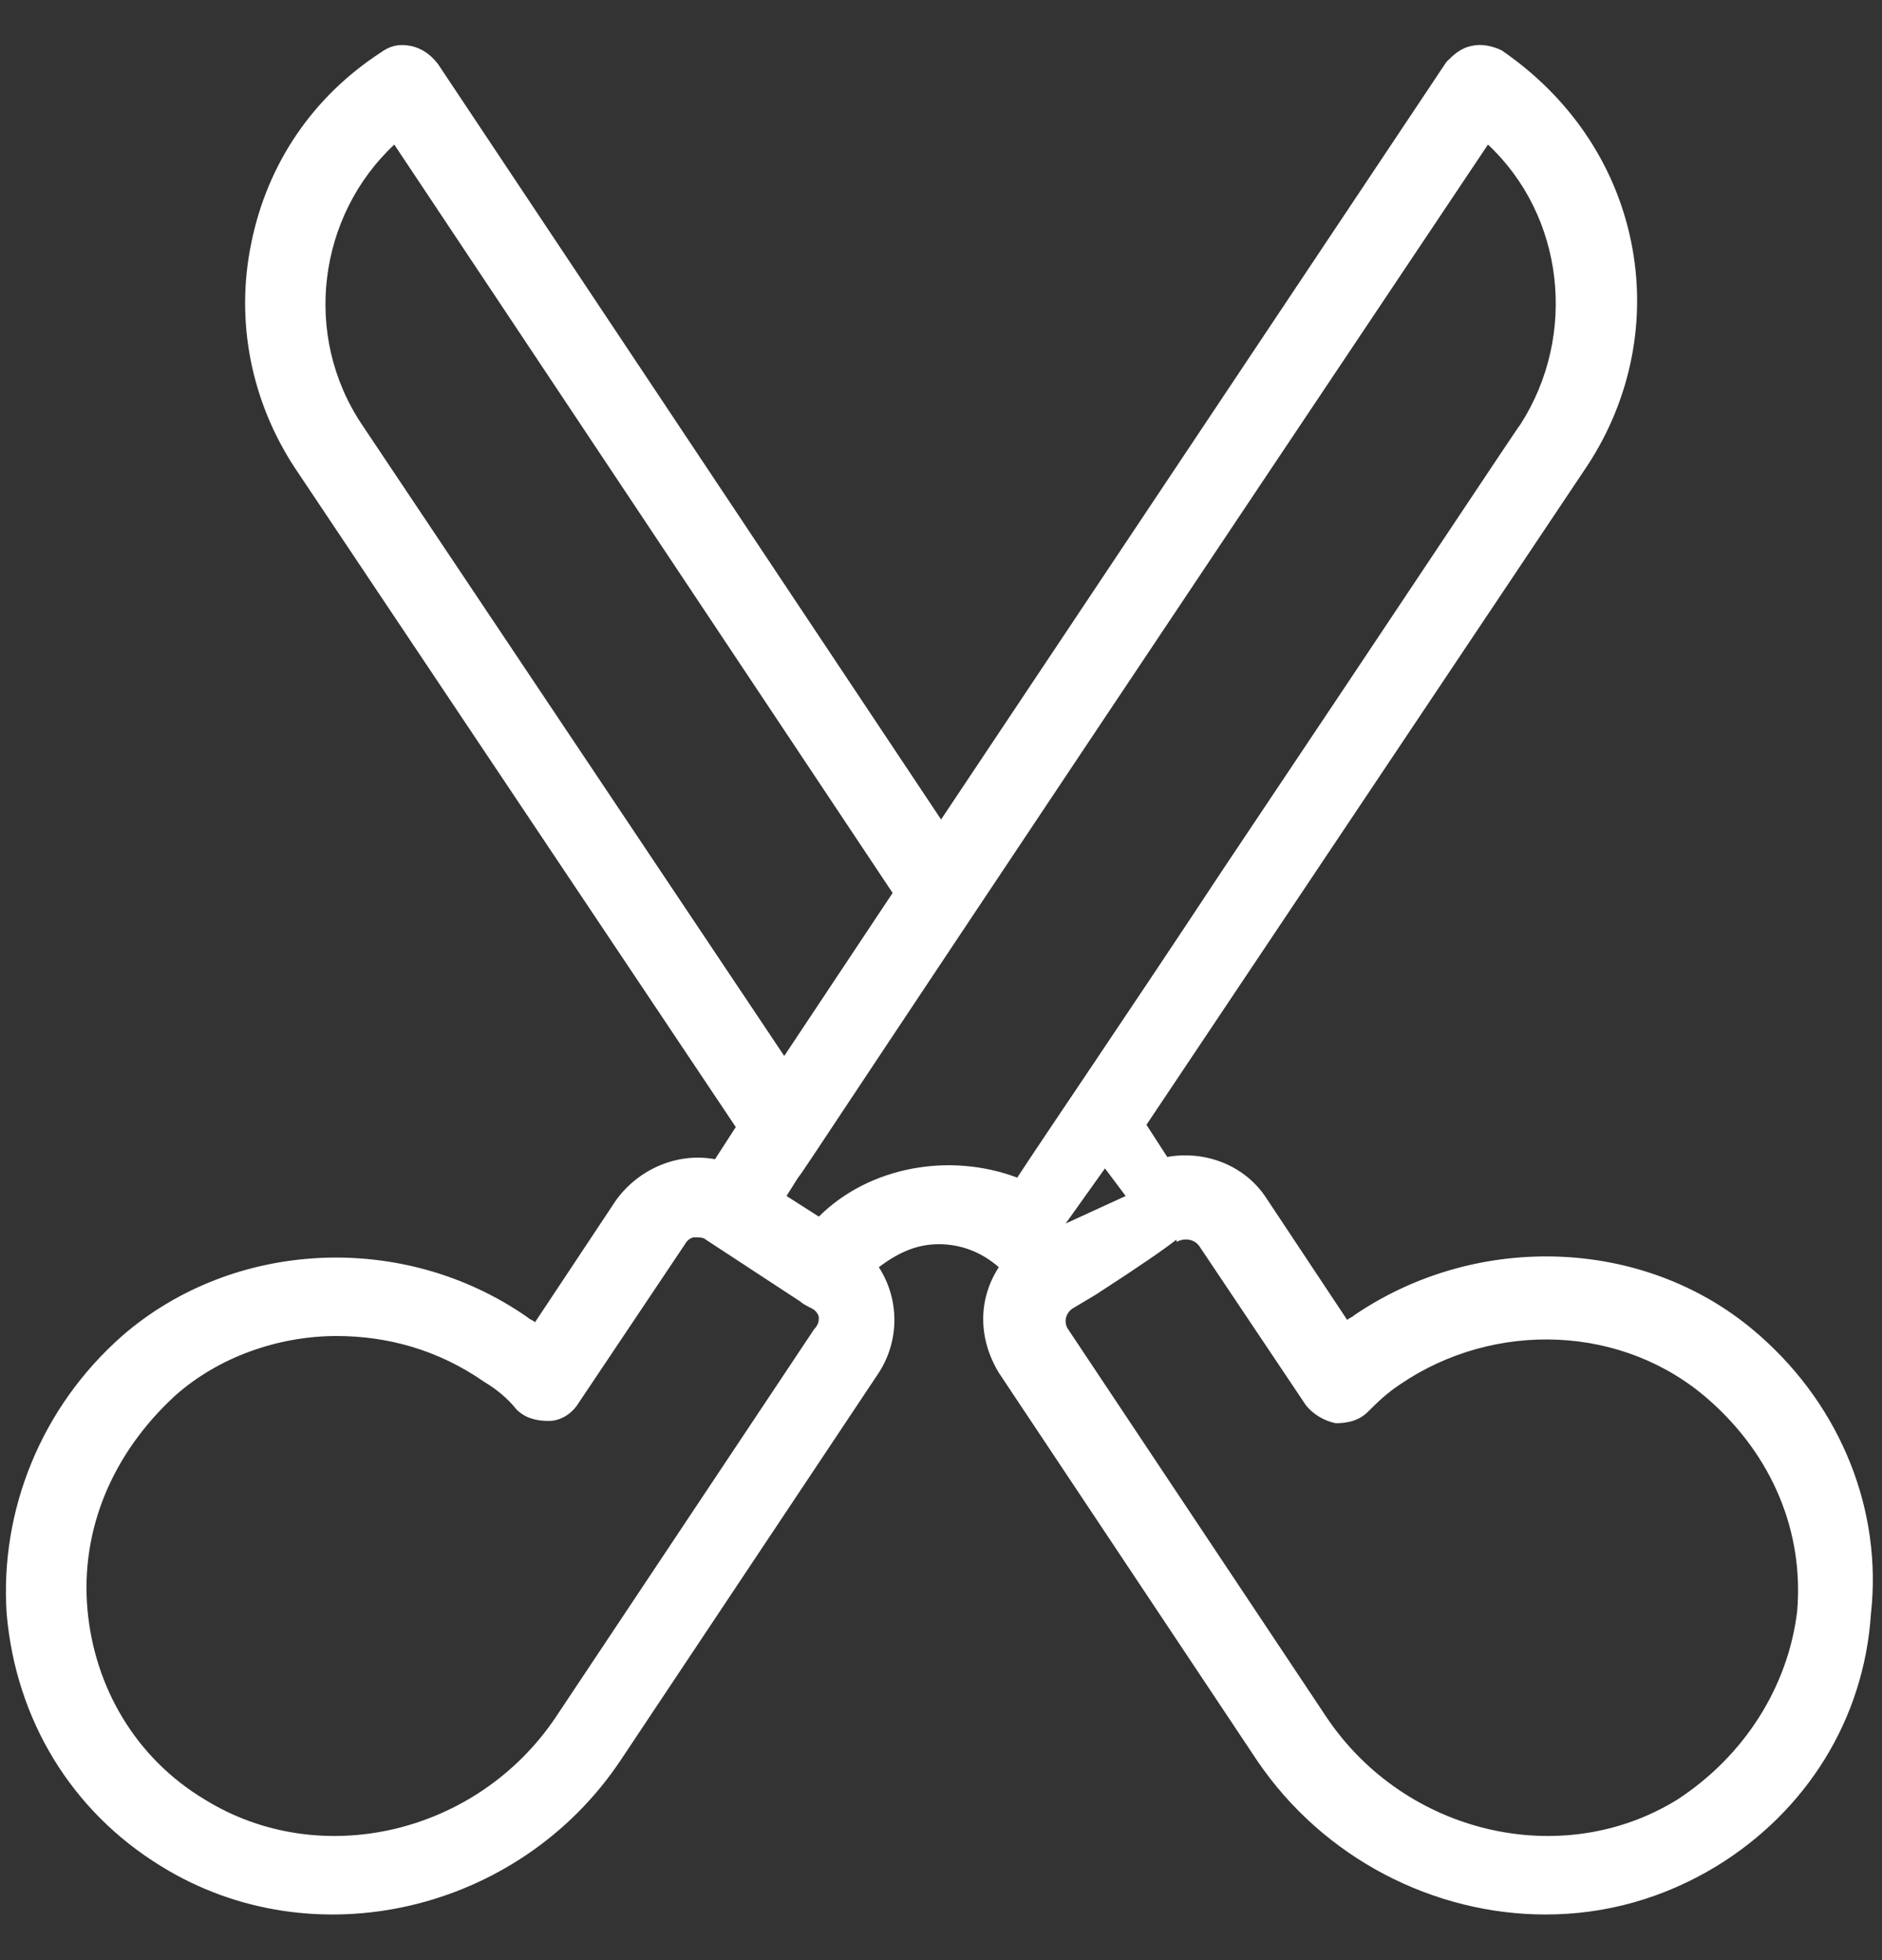 <svg width="24" height="25" viewBox="0 0 24 25" fill="none" xmlns="http://www.w3.org/2000/svg">
<rect x="0" y="0" width="24" height="25" fill="#333333" stroke="none"/>
<path d="M22.447 17.04C21.035 15.781 18.857 15.693 17.268 16.776C17.239 16.806 17.209 16.806 17.18 16.835L16.15 15.283C15.885 14.873 15.385 14.668 14.885 14.756L14.62 14.346L20.24 5.943C20.799 5.094 21.005 4.069 20.799 3.074C20.593 2.078 20.005 1.229 19.151 0.643C19.034 0.585 18.887 0.556 18.769 0.585C18.622 0.614 18.534 0.702 18.445 0.79L12.001 10.452L5.587 0.819C5.499 0.702 5.381 0.614 5.234 0.585C5.087 0.556 4.969 0.585 4.851 0.673C3.998 1.229 3.41 2.078 3.204 3.103C2.998 4.098 3.204 5.123 3.763 5.972L9.383 14.375L9.118 14.785C8.647 14.697 8.147 14.902 7.853 15.312L6.823 16.864C6.793 16.835 6.764 16.835 6.734 16.806C5.146 15.693 2.968 15.81 1.556 17.04C0.526 17.948 -0.004 19.265 0.085 20.583C0.202 21.93 0.909 23.101 2.056 23.803C3.998 25.004 6.617 24.389 7.911 22.456L11.207 17.508C11.472 17.098 11.472 16.571 11.207 16.162C11.442 15.986 11.678 15.869 11.972 15.869C12.237 15.869 12.502 15.957 12.737 16.162C12.472 16.571 12.472 17.069 12.737 17.508L16.032 22.456C16.886 23.715 18.298 24.418 19.71 24.418C20.475 24.418 21.211 24.213 21.888 23.803C23.035 23.101 23.771 21.93 23.859 20.583C24.006 19.265 23.477 17.948 22.447 17.04ZM4.616 5.416C3.851 4.274 4.057 2.752 5.028 1.844L11.383 11.389L10.001 13.468L4.616 5.416ZM10.383 16.952L7.088 21.9C6.087 23.393 4.086 23.862 2.615 22.954C1.732 22.427 1.203 21.52 1.115 20.524C1.026 19.499 1.438 18.533 2.233 17.801C2.792 17.303 3.557 17.04 4.292 17.04C4.94 17.04 5.587 17.215 6.175 17.625C6.323 17.713 6.47 17.83 6.587 17.977C6.705 18.094 6.852 18.123 6.999 18.123C7.146 18.123 7.294 18.035 7.382 17.889L8.735 15.869C8.765 15.81 8.824 15.781 8.853 15.781C8.912 15.781 8.971 15.781 9 15.81L10.207 16.601C10.236 16.63 10.295 16.659 10.354 16.689C10.412 16.718 10.442 16.776 10.442 16.806C10.442 16.835 10.442 16.893 10.383 16.952ZM10.442 15.517L10.03 15.254L10.177 15.02C10.295 14.873 10.295 14.815 18.975 1.844C19.946 2.752 20.122 4.274 19.387 5.416C19.357 5.445 17.886 7.67 15.591 11.096C14.414 12.882 13.296 14.522 12.972 15.02C12.119 14.697 11.089 14.873 10.442 15.517ZM14.091 14.902L14.355 15.254L13.59 15.605L14.091 14.902ZM21.388 22.954C19.916 23.862 17.916 23.393 16.915 21.9L13.62 16.952C13.561 16.864 13.59 16.747 13.678 16.689L13.973 16.513C14.561 16.132 14.855 15.927 15.003 15.81V15.839C15.12 15.781 15.238 15.81 15.297 15.898L16.65 17.918C16.739 18.035 16.886 18.123 17.033 18.152C17.18 18.152 17.327 18.123 17.445 18.006C17.562 17.889 17.68 17.772 17.857 17.655C19.063 16.835 20.711 16.893 21.799 17.86C22.594 18.562 23.006 19.529 22.918 20.553C22.8 21.52 22.241 22.398 21.388 22.954Z" fill="white"/>
</svg>
